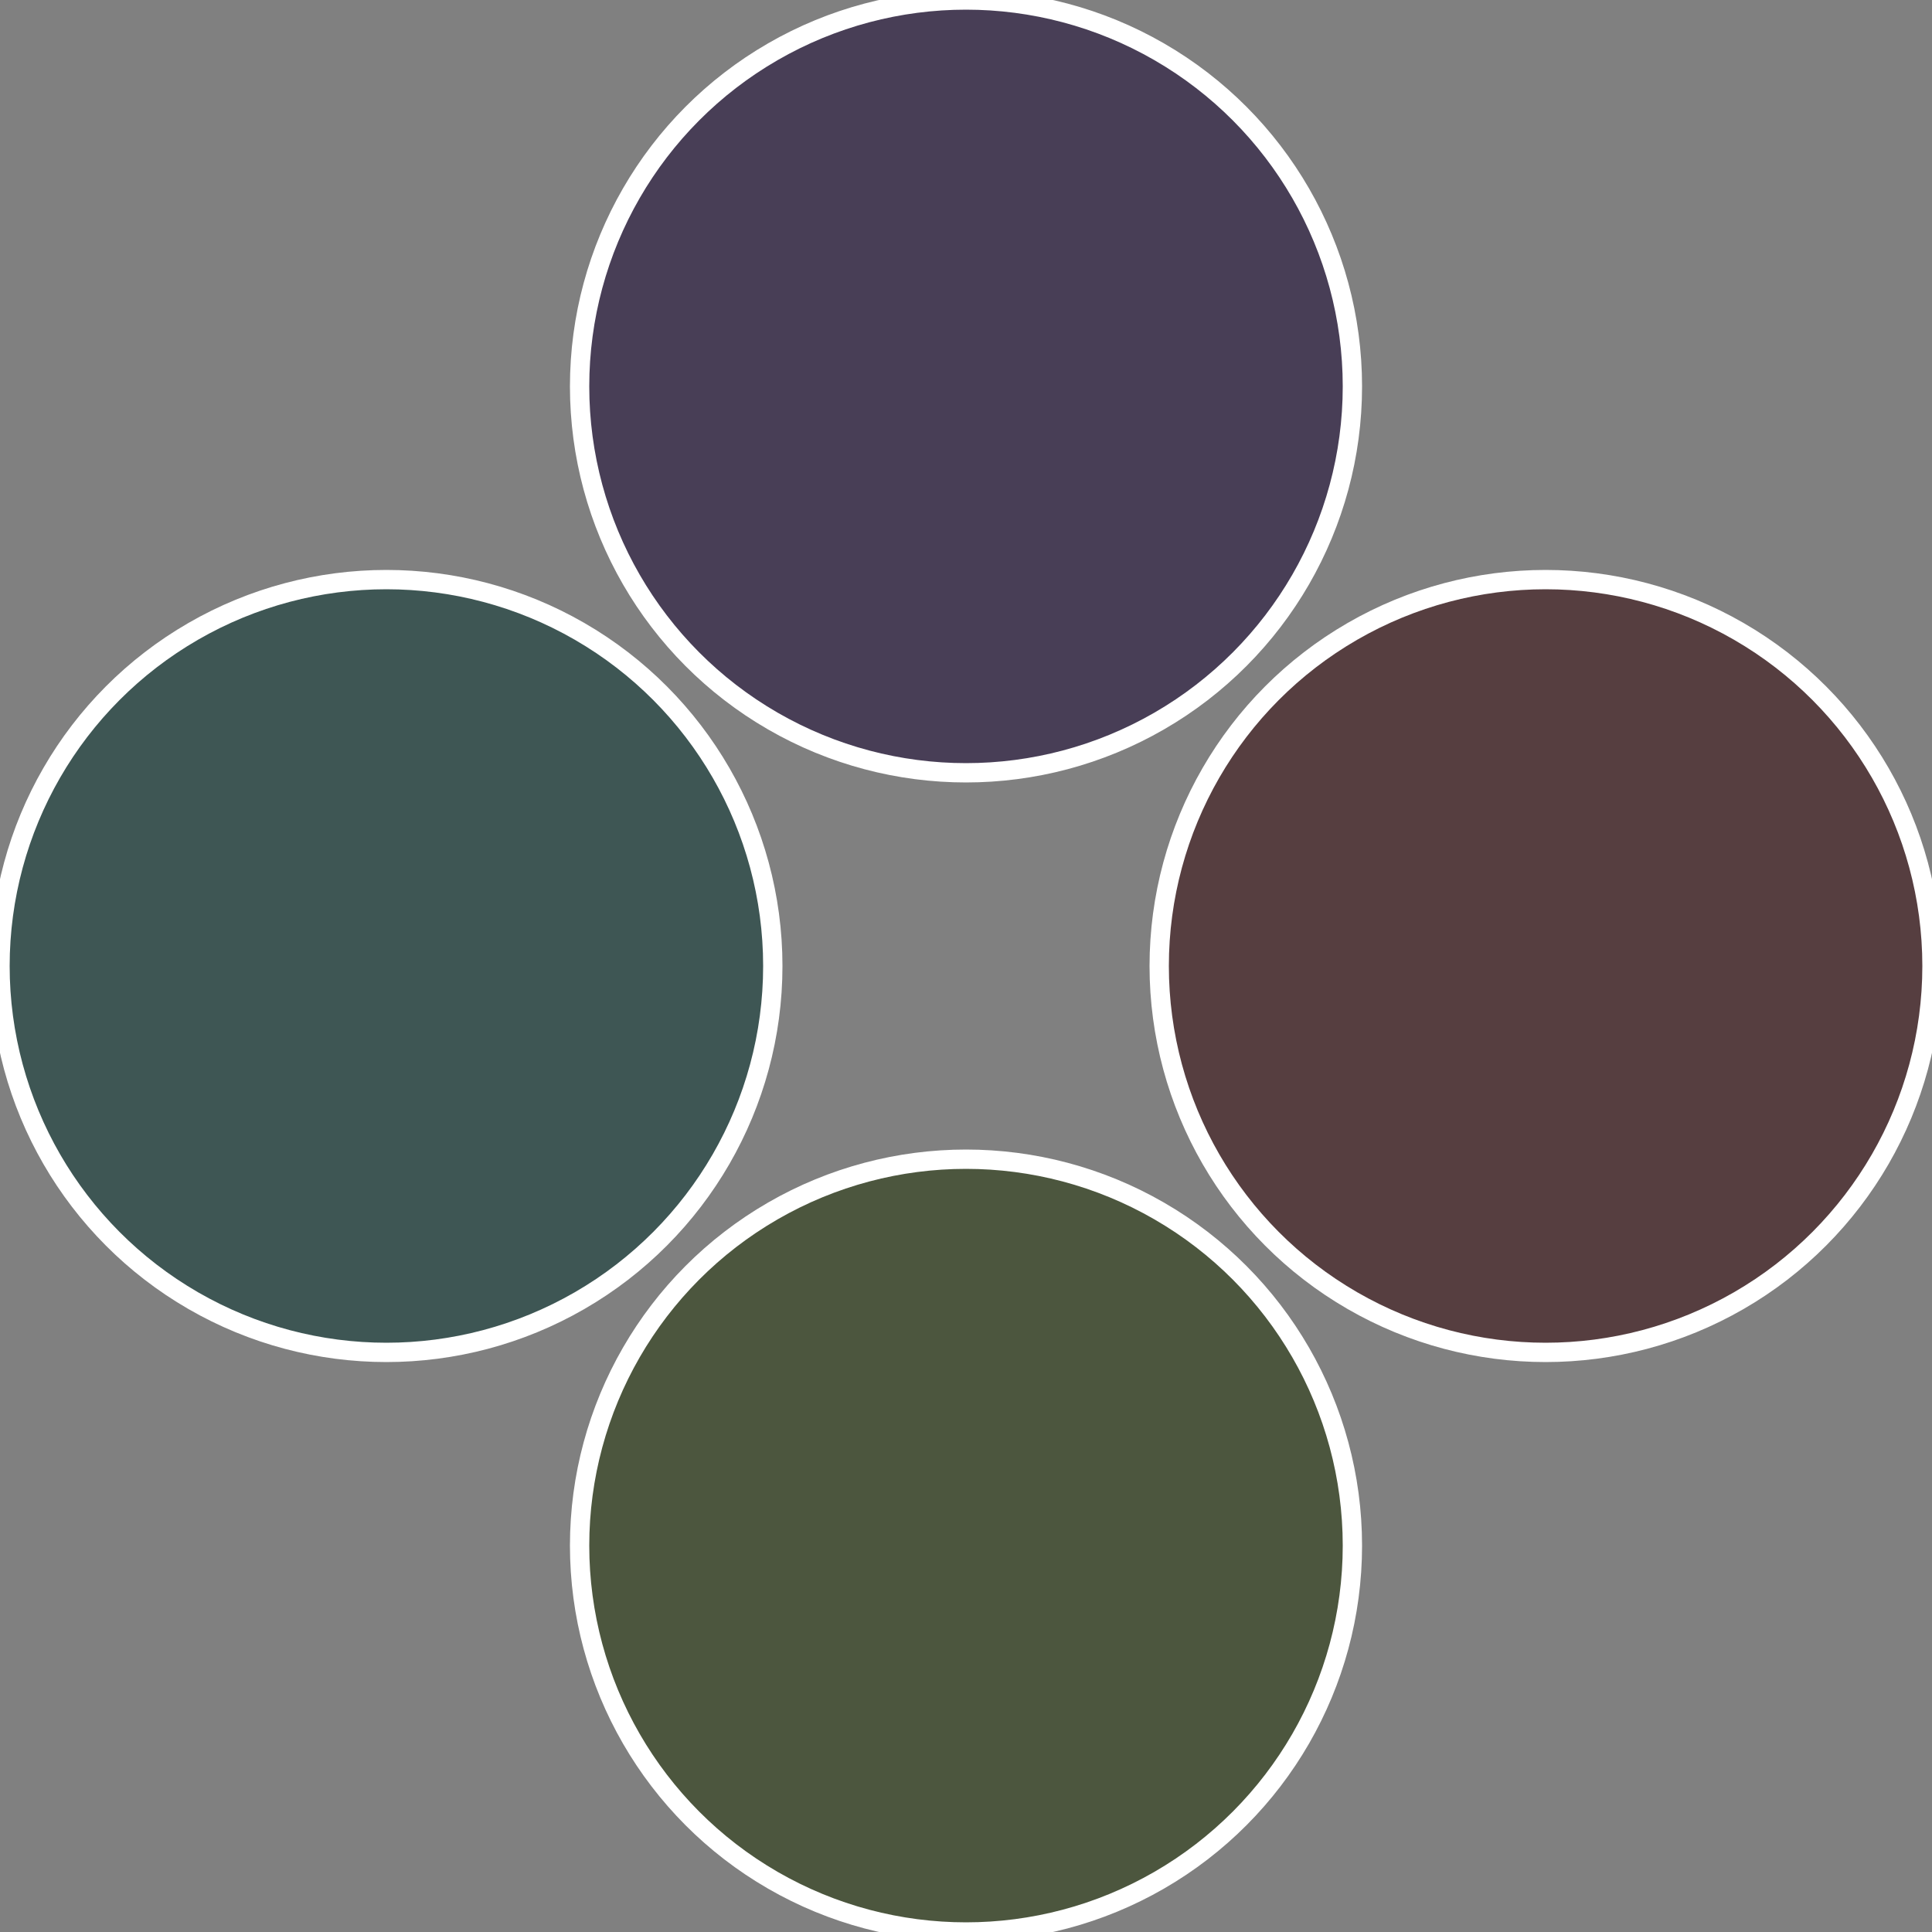 <?xml version="1.0" standalone="no"?>
<svg width="500" height="500" viewBox="-1 -1 2 2" xmlns="http://www.w3.org/2000/svg">
 
                <rect x="-1" y="-1" width="2" height="2" fill="#808080" stroke="none"/>
 
                <circle cx="0.6" cy="0" r="0.4" fill="#563e40" stroke="#fff" stroke-width="1%" />
             
                <circle cx="3.6739403974421E-17" cy="0.6" r="0.4" fill="#4c563e" stroke="#fff" stroke-width="1%" />
             
                <circle cx="-0.6" cy="7.3478807948841E-17" r="0.4" fill="#3e5654" stroke="#fff" stroke-width="1%" />
             
                <circle cx="-1.1021821192326E-16" cy="-0.6" r="0.4" fill="#483e56" stroke="#fff" stroke-width="1%" />
            </svg>
